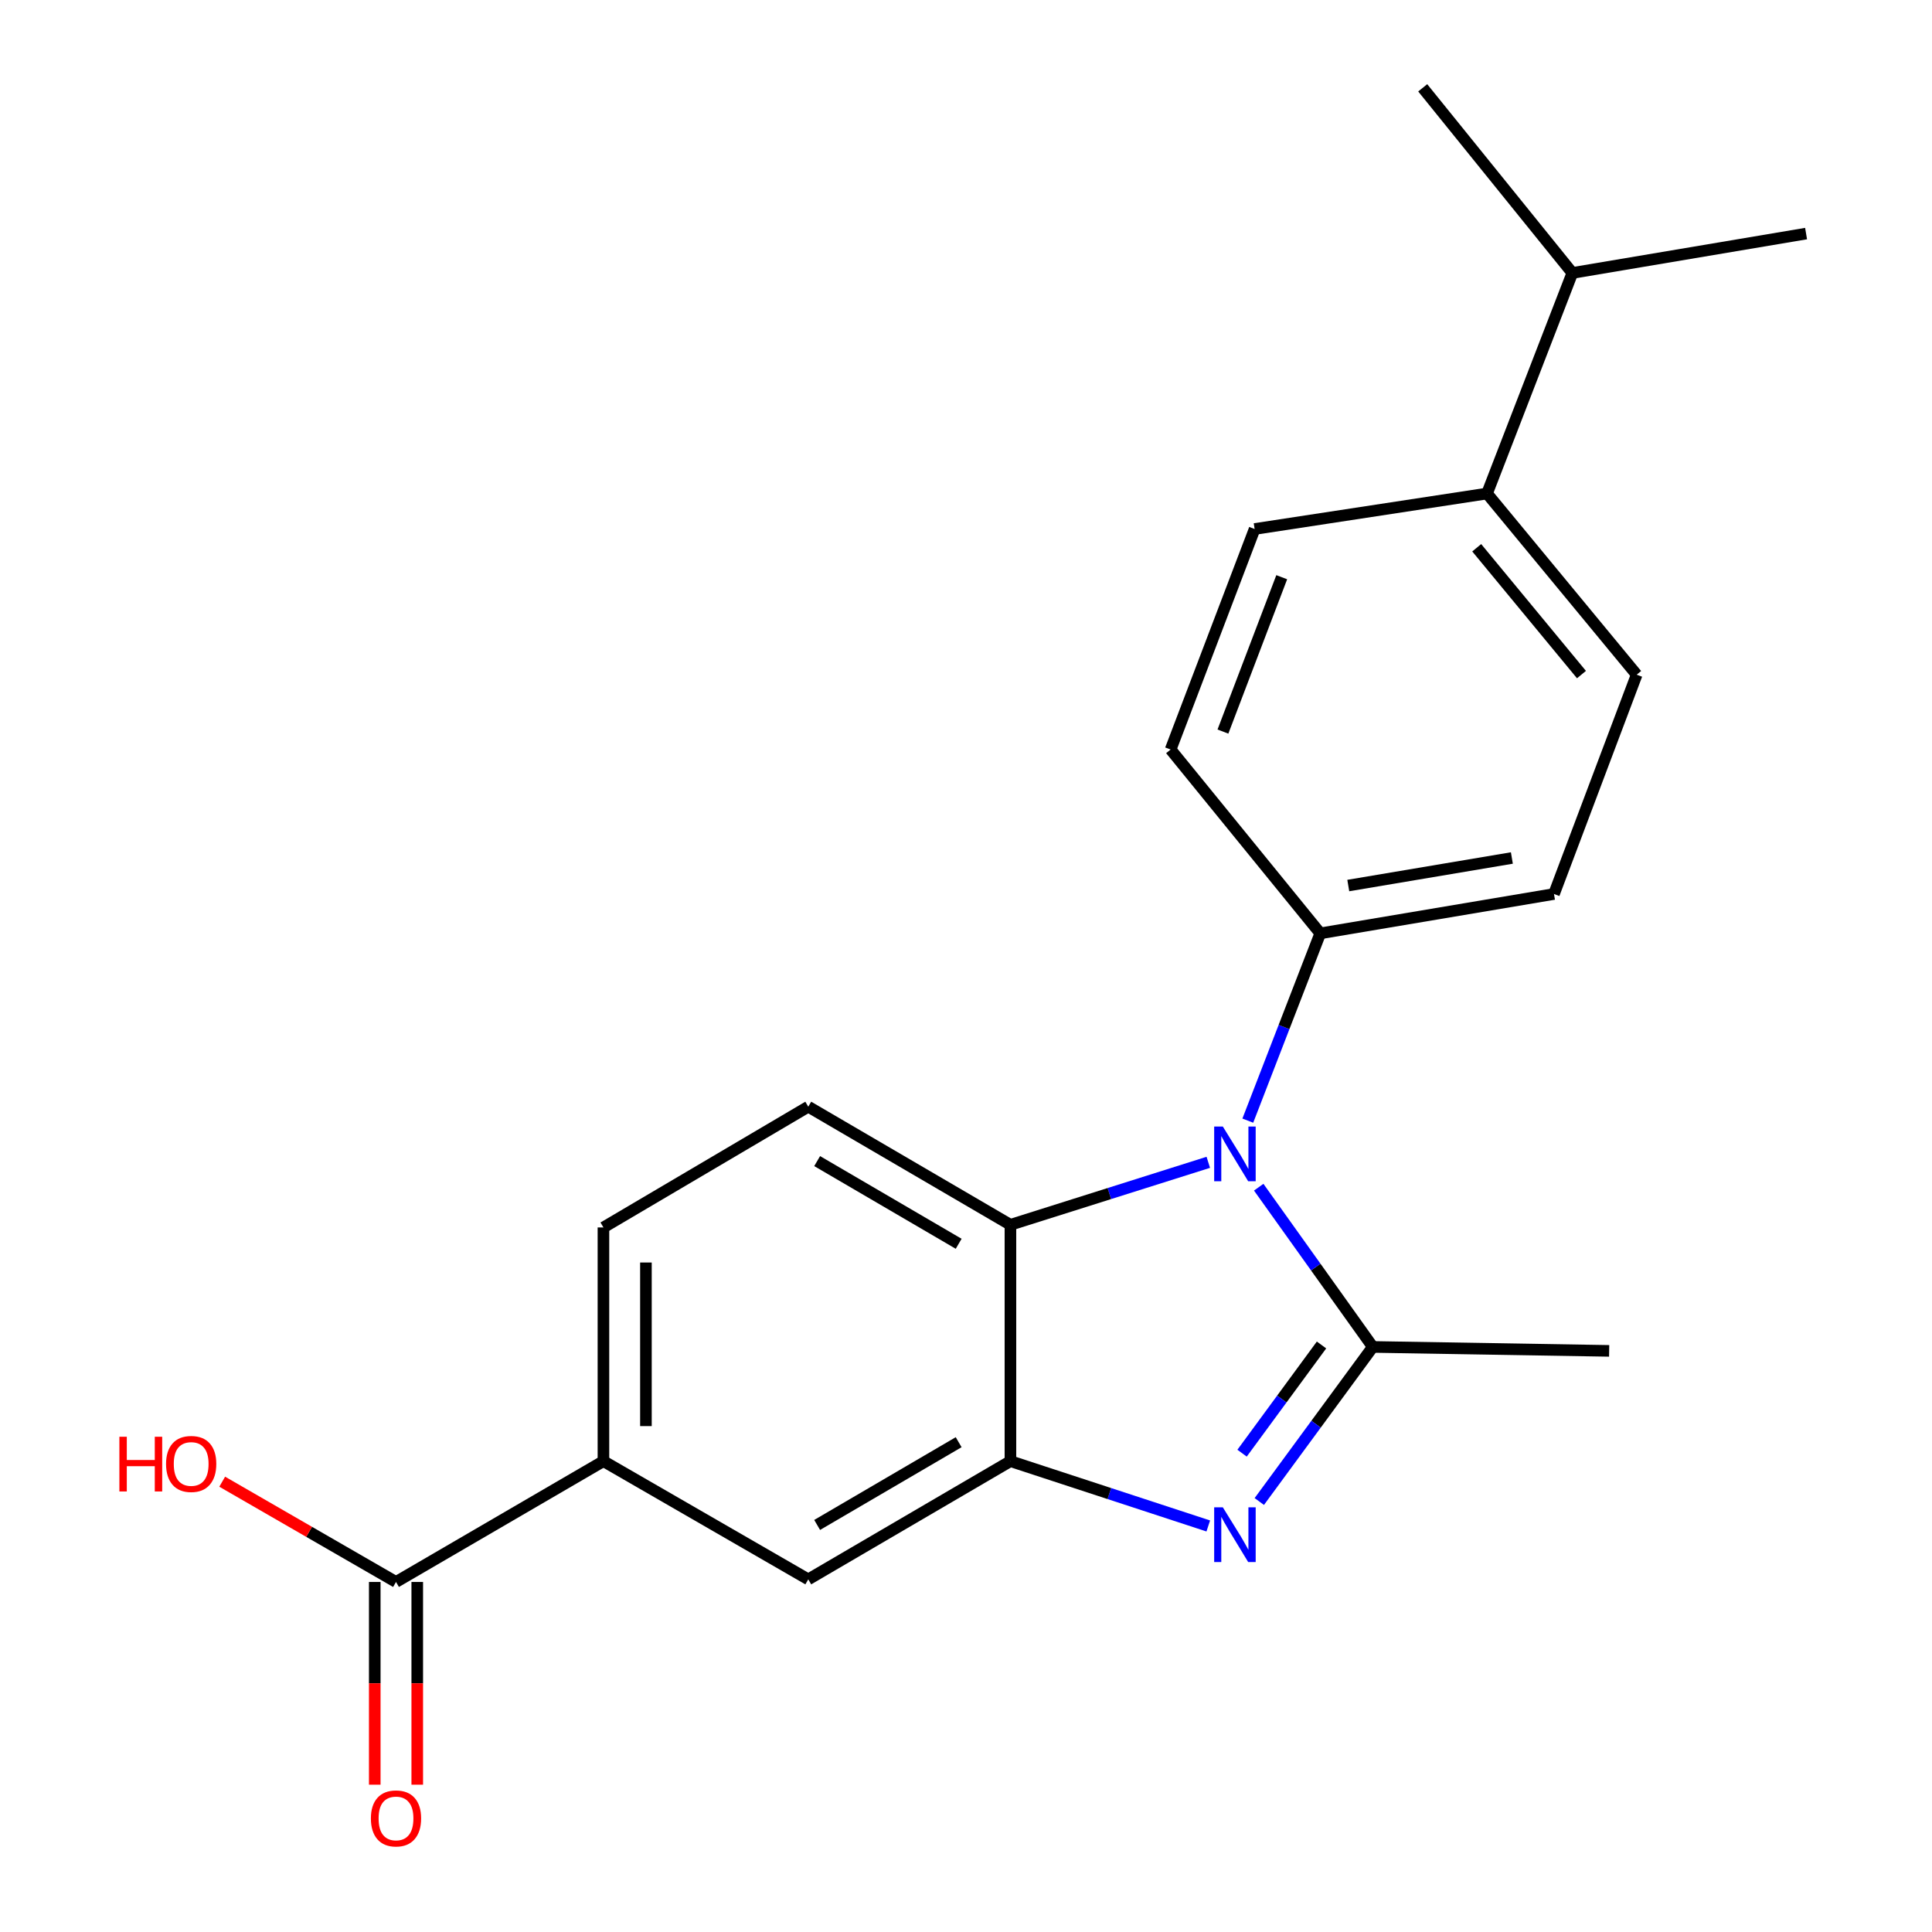 <?xml version='1.0' encoding='iso-8859-1'?>
<svg version='1.1' baseProfile='full'
              xmlns='http://www.w3.org/2000/svg'
                      xmlns:rdkit='http://www.rdkit.org/xml'
                      xmlns:xlink='http://www.w3.org/1999/xlink'
                  xml:space='preserve'
width='1000px' height='1000px' viewBox='0 0 1000 1000'>
<!-- END OF HEADER -->
<rect style='opacity:1.0;fill:#FFFFFF;stroke:none' width='1000' height='1000' x='0' y='0'> </rect>
<path class='bond-0' d='M 710.562,697.17 L 681.033,655.83' style='fill:none;fill-rule:evenodd;stroke:#000000;stroke-width:6px;stroke-linecap:butt;stroke-linejoin:miter;stroke-opacity:1' />
<path class='bond-0' d='M 681.033,655.83 L 651.504,614.489' style='fill:none;fill-rule:evenodd;stroke:#0000FF;stroke-width:6px;stroke-linecap:butt;stroke-linejoin:miter;stroke-opacity:1' />
<path class='bond-1' d='M 710.562,697.17 L 681.185,737.176' style='fill:none;fill-rule:evenodd;stroke:#000000;stroke-width:6px;stroke-linecap:butt;stroke-linejoin:miter;stroke-opacity:1' />
<path class='bond-1' d='M 681.185,737.176 L 651.808,777.182' style='fill:none;fill-rule:evenodd;stroke:#0000FF;stroke-width:6px;stroke-linecap:butt;stroke-linejoin:miter;stroke-opacity:1' />
<path class='bond-1' d='M 684.019,696.153 L 663.456,724.157' style='fill:none;fill-rule:evenodd;stroke:#000000;stroke-width:6px;stroke-linecap:butt;stroke-linejoin:miter;stroke-opacity:1' />
<path class='bond-1' d='M 663.456,724.157 L 642.892,752.161' style='fill:none;fill-rule:evenodd;stroke:#0000FF;stroke-width:6px;stroke-linecap:butt;stroke-linejoin:miter;stroke-opacity:1' />
<path class='bond-16' d='M 710.562,697.17 L 832.896,699.211' style='fill:none;fill-rule:evenodd;stroke:#000000;stroke-width:6px;stroke-linecap:butt;stroke-linejoin:miter;stroke-opacity:1' />
<path class='bond-3' d='M 625.411,601.614 L 574.204,617.785' style='fill:none;fill-rule:evenodd;stroke:#0000FF;stroke-width:6px;stroke-linecap:butt;stroke-linejoin:miter;stroke-opacity:1' />
<path class='bond-3' d='M 574.204,617.785 L 522.997,633.957' style='fill:none;fill-rule:evenodd;stroke:#000000;stroke-width:6px;stroke-linecap:butt;stroke-linejoin:miter;stroke-opacity:1' />
<path class='bond-7' d='M 645.861,580.04 L 664.616,531.57' style='fill:none;fill-rule:evenodd;stroke:#0000FF;stroke-width:6px;stroke-linecap:butt;stroke-linejoin:miter;stroke-opacity:1' />
<path class='bond-7' d='M 664.616,531.57 L 683.372,483.101' style='fill:none;fill-rule:evenodd;stroke:#000000;stroke-width:6px;stroke-linecap:butt;stroke-linejoin:miter;stroke-opacity:1' />
<path class='bond-2' d='M 625.4,789.836 L 574.199,773.064' style='fill:none;fill-rule:evenodd;stroke:#0000FF;stroke-width:6px;stroke-linecap:butt;stroke-linejoin:miter;stroke-opacity:1' />
<path class='bond-2' d='M 574.199,773.064 L 522.997,756.291' style='fill:none;fill-rule:evenodd;stroke:#000000;stroke-width:6px;stroke-linecap:butt;stroke-linejoin:miter;stroke-opacity:1' />
<path class='bond-5' d='M 522.997,756.291 L 418.358,817.476' style='fill:none;fill-rule:evenodd;stroke:#000000;stroke-width:6px;stroke-linecap:butt;stroke-linejoin:miter;stroke-opacity:1' />
<path class='bond-5' d='M 496.198,746.48 L 422.951,789.31' style='fill:none;fill-rule:evenodd;stroke:#000000;stroke-width:6px;stroke-linecap:butt;stroke-linejoin:miter;stroke-opacity:1' />
<path class='bond-21' d='M 522.997,756.291 L 522.997,633.957' style='fill:none;fill-rule:evenodd;stroke:#000000;stroke-width:6px;stroke-linecap:butt;stroke-linejoin:miter;stroke-opacity:1' />
<path class='bond-8' d='M 522.997,633.957 L 418.358,572.82' style='fill:none;fill-rule:evenodd;stroke:#000000;stroke-width:6px;stroke-linecap:butt;stroke-linejoin:miter;stroke-opacity:1' />
<path class='bond-8' d='M 496.205,643.778 L 422.957,600.982' style='fill:none;fill-rule:evenodd;stroke:#000000;stroke-width:6px;stroke-linecap:butt;stroke-linejoin:miter;stroke-opacity:1' />
<path class='bond-4' d='M 204.972,818.82 L 312.337,756.291' style='fill:none;fill-rule:evenodd;stroke:#000000;stroke-width:6px;stroke-linecap:butt;stroke-linejoin:miter;stroke-opacity:1' />
<path class='bond-11' d='M 193.974,818.82 L 193.974,871.286' style='fill:none;fill-rule:evenodd;stroke:#000000;stroke-width:6px;stroke-linecap:butt;stroke-linejoin:miter;stroke-opacity:1' />
<path class='bond-11' d='M 193.974,871.286 L 193.974,923.752' style='fill:none;fill-rule:evenodd;stroke:#FF0000;stroke-width:6px;stroke-linecap:butt;stroke-linejoin:miter;stroke-opacity:1' />
<path class='bond-11' d='M 215.97,818.82 L 215.97,871.286' style='fill:none;fill-rule:evenodd;stroke:#000000;stroke-width:6px;stroke-linecap:butt;stroke-linejoin:miter;stroke-opacity:1' />
<path class='bond-11' d='M 215.97,871.286 L 215.97,923.752' style='fill:none;fill-rule:evenodd;stroke:#FF0000;stroke-width:6px;stroke-linecap:butt;stroke-linejoin:miter;stroke-opacity:1' />
<path class='bond-17' d='M 204.972,818.82 L 159.992,792.872' style='fill:none;fill-rule:evenodd;stroke:#000000;stroke-width:6px;stroke-linecap:butt;stroke-linejoin:miter;stroke-opacity:1' />
<path class='bond-17' d='M 159.992,792.872 L 115.012,766.924' style='fill:none;fill-rule:evenodd;stroke:#FF0000;stroke-width:6px;stroke-linecap:butt;stroke-linejoin:miter;stroke-opacity:1' />
<path class='bond-6' d='M 418.358,817.476 L 312.337,756.291' style='fill:none;fill-rule:evenodd;stroke:#000000;stroke-width:6px;stroke-linecap:butt;stroke-linejoin:miter;stroke-opacity:1' />
<path class='bond-23' d='M 312.337,756.291 L 312.337,635.325' style='fill:none;fill-rule:evenodd;stroke:#000000;stroke-width:6px;stroke-linecap:butt;stroke-linejoin:miter;stroke-opacity:1' />
<path class='bond-23' d='M 334.333,738.146 L 334.333,653.47' style='fill:none;fill-rule:evenodd;stroke:#000000;stroke-width:6px;stroke-linecap:butt;stroke-linejoin:miter;stroke-opacity:1' />
<path class='bond-12' d='M 683.372,483.101 L 605.91,387.956' style='fill:none;fill-rule:evenodd;stroke:#000000;stroke-width:6px;stroke-linecap:butt;stroke-linejoin:miter;stroke-opacity:1' />
<path class='bond-13' d='M 683.372,483.101 L 804.338,462.73' style='fill:none;fill-rule:evenodd;stroke:#000000;stroke-width:6px;stroke-linecap:butt;stroke-linejoin:miter;stroke-opacity:1' />
<path class='bond-13' d='M 697.864,458.355 L 782.54,444.095' style='fill:none;fill-rule:evenodd;stroke:#000000;stroke-width:6px;stroke-linecap:butt;stroke-linejoin:miter;stroke-opacity:1' />
<path class='bond-9' d='M 418.358,572.82 L 312.337,635.325' style='fill:none;fill-rule:evenodd;stroke:#000000;stroke-width:6px;stroke-linecap:butt;stroke-linejoin:miter;stroke-opacity:1' />
<path class='bond-10' d='M 769.682,255.443 L 847.144,349.219' style='fill:none;fill-rule:evenodd;stroke:#000000;stroke-width:6px;stroke-linecap:butt;stroke-linejoin:miter;stroke-opacity:1' />
<path class='bond-10' d='M 764.343,283.517 L 818.567,349.161' style='fill:none;fill-rule:evenodd;stroke:#000000;stroke-width:6px;stroke-linecap:butt;stroke-linejoin:miter;stroke-opacity:1' />
<path class='bond-18' d='M 769.682,255.443 L 813.845,141.284' style='fill:none;fill-rule:evenodd;stroke:#000000;stroke-width:6px;stroke-linecap:butt;stroke-linejoin:miter;stroke-opacity:1' />
<path class='bond-22' d='M 769.682,255.443 L 649.389,273.809' style='fill:none;fill-rule:evenodd;stroke:#000000;stroke-width:6px;stroke-linecap:butt;stroke-linejoin:miter;stroke-opacity:1' />
<path class='bond-14' d='M 605.91,387.956 L 649.389,273.809' style='fill:none;fill-rule:evenodd;stroke:#000000;stroke-width:6px;stroke-linecap:butt;stroke-linejoin:miter;stroke-opacity:1' />
<path class='bond-14' d='M 632.987,378.664 L 663.422,298.761' style='fill:none;fill-rule:evenodd;stroke:#000000;stroke-width:6px;stroke-linecap:butt;stroke-linejoin:miter;stroke-opacity:1' />
<path class='bond-15' d='M 804.338,462.73 L 847.144,349.219' style='fill:none;fill-rule:evenodd;stroke:#000000;stroke-width:6px;stroke-linecap:butt;stroke-linejoin:miter;stroke-opacity:1' />
<path class='bond-19' d='M 813.845,141.284 L 736.395,45.455' style='fill:none;fill-rule:evenodd;stroke:#000000;stroke-width:6px;stroke-linecap:butt;stroke-linejoin:miter;stroke-opacity:1' />
<path class='bond-20' d='M 813.845,141.284 L 934.823,120.901' style='fill:none;fill-rule:evenodd;stroke:#000000;stroke-width:6px;stroke-linecap:butt;stroke-linejoin:miter;stroke-opacity:1' />
<path  class='atom-1' d='M 632.937 583.1
L 642.217 598.1
Q 643.137 599.58, 644.617 602.26
Q 646.097 604.94, 646.177 605.1
L 646.177 583.1
L 649.937 583.1
L 649.937 611.42
L 646.057 611.42
L 636.097 595.02
Q 634.937 593.1, 633.697 590.9
Q 632.497 588.7, 632.137 588.02
L 632.137 611.42
L 628.457 611.42
L 628.457 583.1
L 632.937 583.1
' fill='#0000FF'/>
<path  class='atom-2' d='M 632.937 780.196
L 642.217 795.196
Q 643.137 796.676, 644.617 799.356
Q 646.097 802.036, 646.177 802.196
L 646.177 780.196
L 649.937 780.196
L 649.937 808.516
L 646.057 808.516
L 636.097 792.116
Q 634.937 790.196, 633.697 787.996
Q 632.497 785.796, 632.137 785.116
L 632.137 808.516
L 628.457 808.516
L 628.457 780.196
L 632.937 780.196
' fill='#0000FF'/>
<path  class='atom-12' d='M 191.972 941.21
Q 191.972 934.41, 195.332 930.61
Q 198.692 926.81, 204.972 926.81
Q 211.252 926.81, 214.612 930.61
Q 217.972 934.41, 217.972 941.21
Q 217.972 948.09, 214.572 952.01
Q 211.172 955.89, 204.972 955.89
Q 198.732 955.89, 195.332 952.01
Q 191.972 948.13, 191.972 941.21
M 204.972 952.69
Q 209.292 952.69, 211.612 949.81
Q 213.972 946.89, 213.972 941.21
Q 213.972 935.65, 211.612 932.85
Q 209.292 930.01, 204.972 930.01
Q 200.652 930.01, 198.292 932.81
Q 195.972 935.61, 195.972 941.21
Q 195.972 946.93, 198.292 949.81
Q 200.652 952.69, 204.972 952.69
' fill='#FF0000'/>
<path  class='atom-18' d='M 61.792 743.659
L 65.632 743.659
L 65.632 755.699
L 80.112 755.699
L 80.112 743.659
L 83.952 743.659
L 83.952 771.979
L 80.112 771.979
L 80.112 758.899
L 65.632 758.899
L 65.632 771.979
L 61.792 771.979
L 61.792 743.659
' fill='#FF0000'/>
<path  class='atom-18' d='M 85.952 757.739
Q 85.952 750.939, 89.312 747.139
Q 92.672 743.339, 98.952 743.339
Q 105.232 743.339, 108.592 747.139
Q 111.952 750.939, 111.952 757.739
Q 111.952 764.619, 108.552 768.539
Q 105.152 772.419, 98.952 772.419
Q 92.712 772.419, 89.312 768.539
Q 85.952 764.659, 85.952 757.739
M 98.952 769.219
Q 103.272 769.219, 105.592 766.339
Q 107.952 763.419, 107.952 757.739
Q 107.952 752.179, 105.592 749.379
Q 103.272 746.539, 98.952 746.539
Q 94.632 746.539, 92.272 749.339
Q 89.952 752.139, 89.952 757.739
Q 89.952 763.459, 92.272 766.339
Q 94.632 769.219, 98.952 769.219
' fill='#FF0000'/>
</svg>
